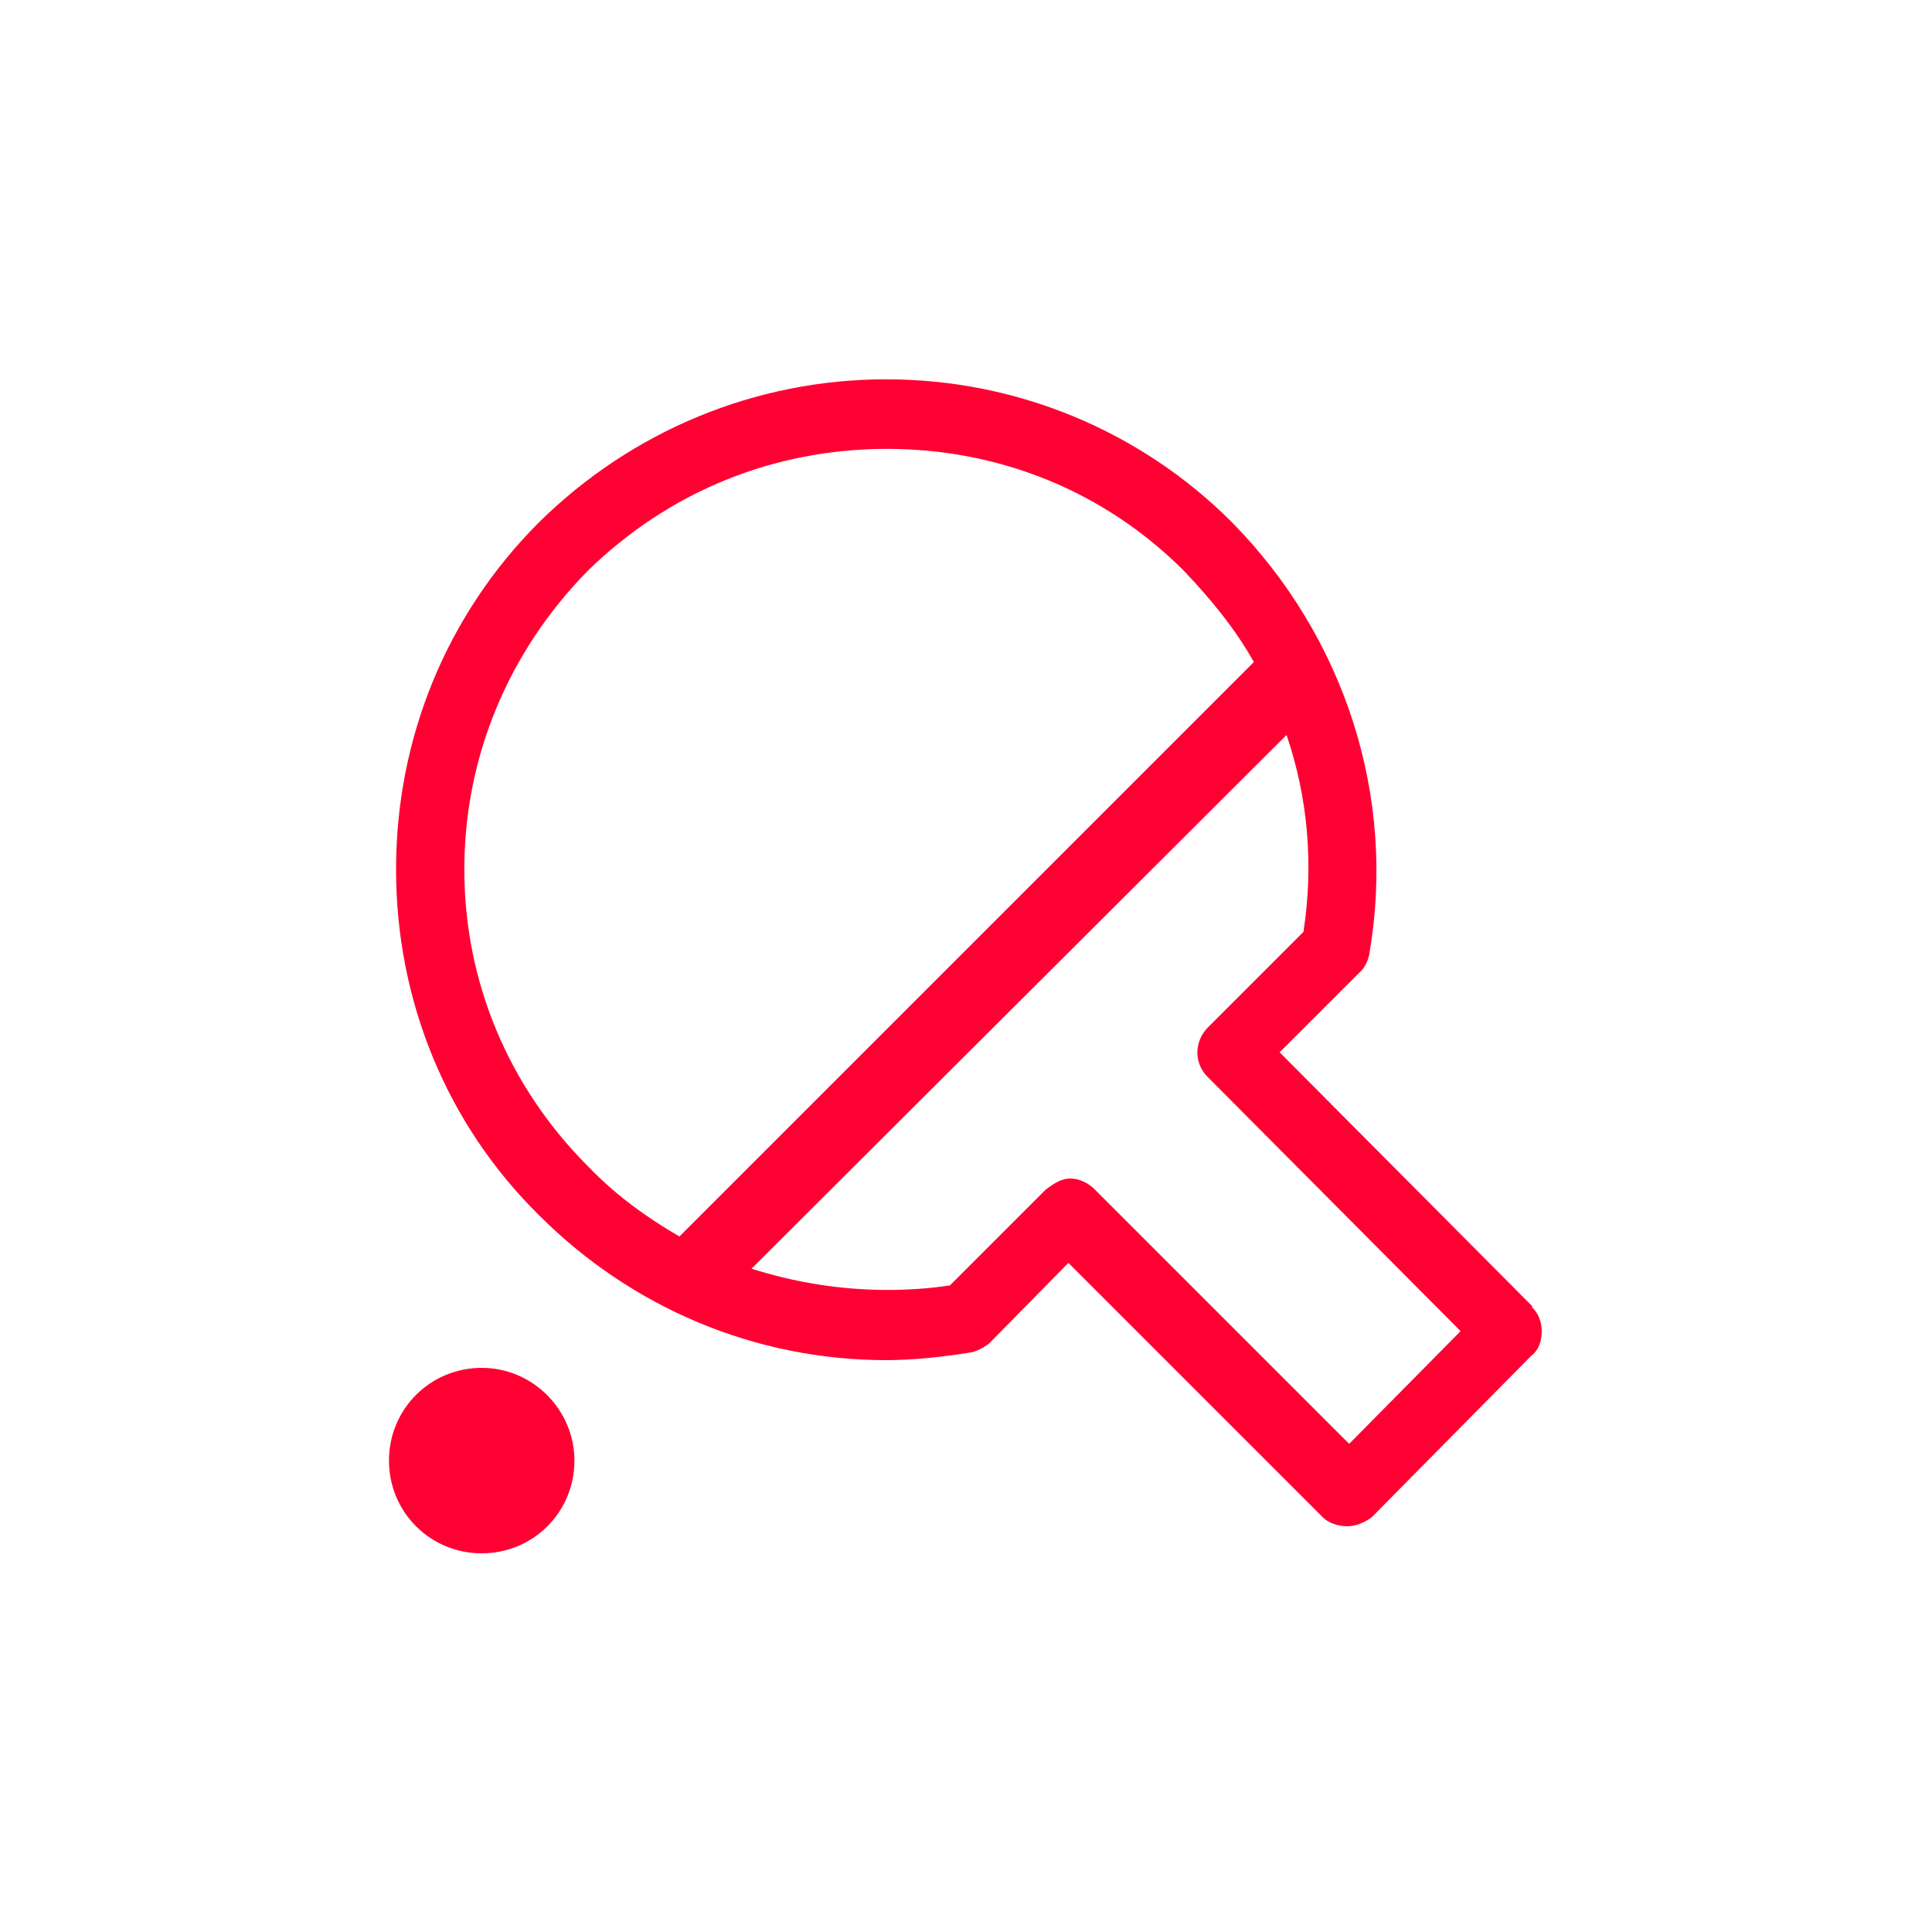 <?xml version="1.0" encoding="UTF-8"?>
<svg id="uuid-2b45c235-06ce-40af-98d5-5989a57993be" data-name="Capa 1" xmlns="http://www.w3.org/2000/svg" viewBox="0 0 30 30">
  <defs>
    <style>
      .uuid-ea546b22-fdb3-4580-8fd5-0794f4825de6 {
        fill: #f03;
        fill-rule: evenodd;
      }
    </style>
  </defs>
  <path class="uuid-ea546b22-fdb3-4580-8fd5-0794f4825de6" d="M23.8,20.29l-3.93-3.95,1.23-1.23c.09-.07.14-.19.16-.28.43-2.46-.38-4.94-2.13-6.72-1.42-1.42-3.34-2.22-5.37-2.22s-3.95.8-5.39,2.22c-1.44,1.44-2.22,3.36-2.22,5.39s.78,3.95,2.22,5.37c1.44,1.44,3.36,2.25,5.39,2.25.43,0,.88-.05,1.32-.12.09-.02.19-.07.28-.14l1.23-1.25,3.95,3.95c.09.09.24.14.38.14.12,0,.26-.05.38-.14l2.48-2.51c.12-.09.16-.24.16-.38s-.05-.28-.16-.38h0ZM19.97,11.42l-8.3,8.28c.66.21,1.37.33,2.11.33.31,0,.64-.02.97-.07l1.49-1.49c.12-.09.24-.17.38-.17s.28.07.38.17l3.95,3.95,1.73-1.75-3.93-3.95c-.21-.21-.21-.54,0-.76l1.49-1.49c.16-1.04.07-2.08-.26-3.05h0ZM10.55,19.2l8.92-8.92c-.28-.5-.66-.97-1.09-1.42-1.23-1.23-2.86-1.89-4.61-1.89s-3.38.66-4.64,1.89c-1.23,1.25-1.92,2.89-1.92,4.64s.69,3.38,1.92,4.61c.43.45.92.8,1.42,1.09h0ZM8.92,22.68c0,.8-.64,1.44-1.44,1.44s-1.44-.64-1.44-1.44.64-1.44,1.44-1.44,1.44.66,1.44,1.44h0Z"/>
</svg>